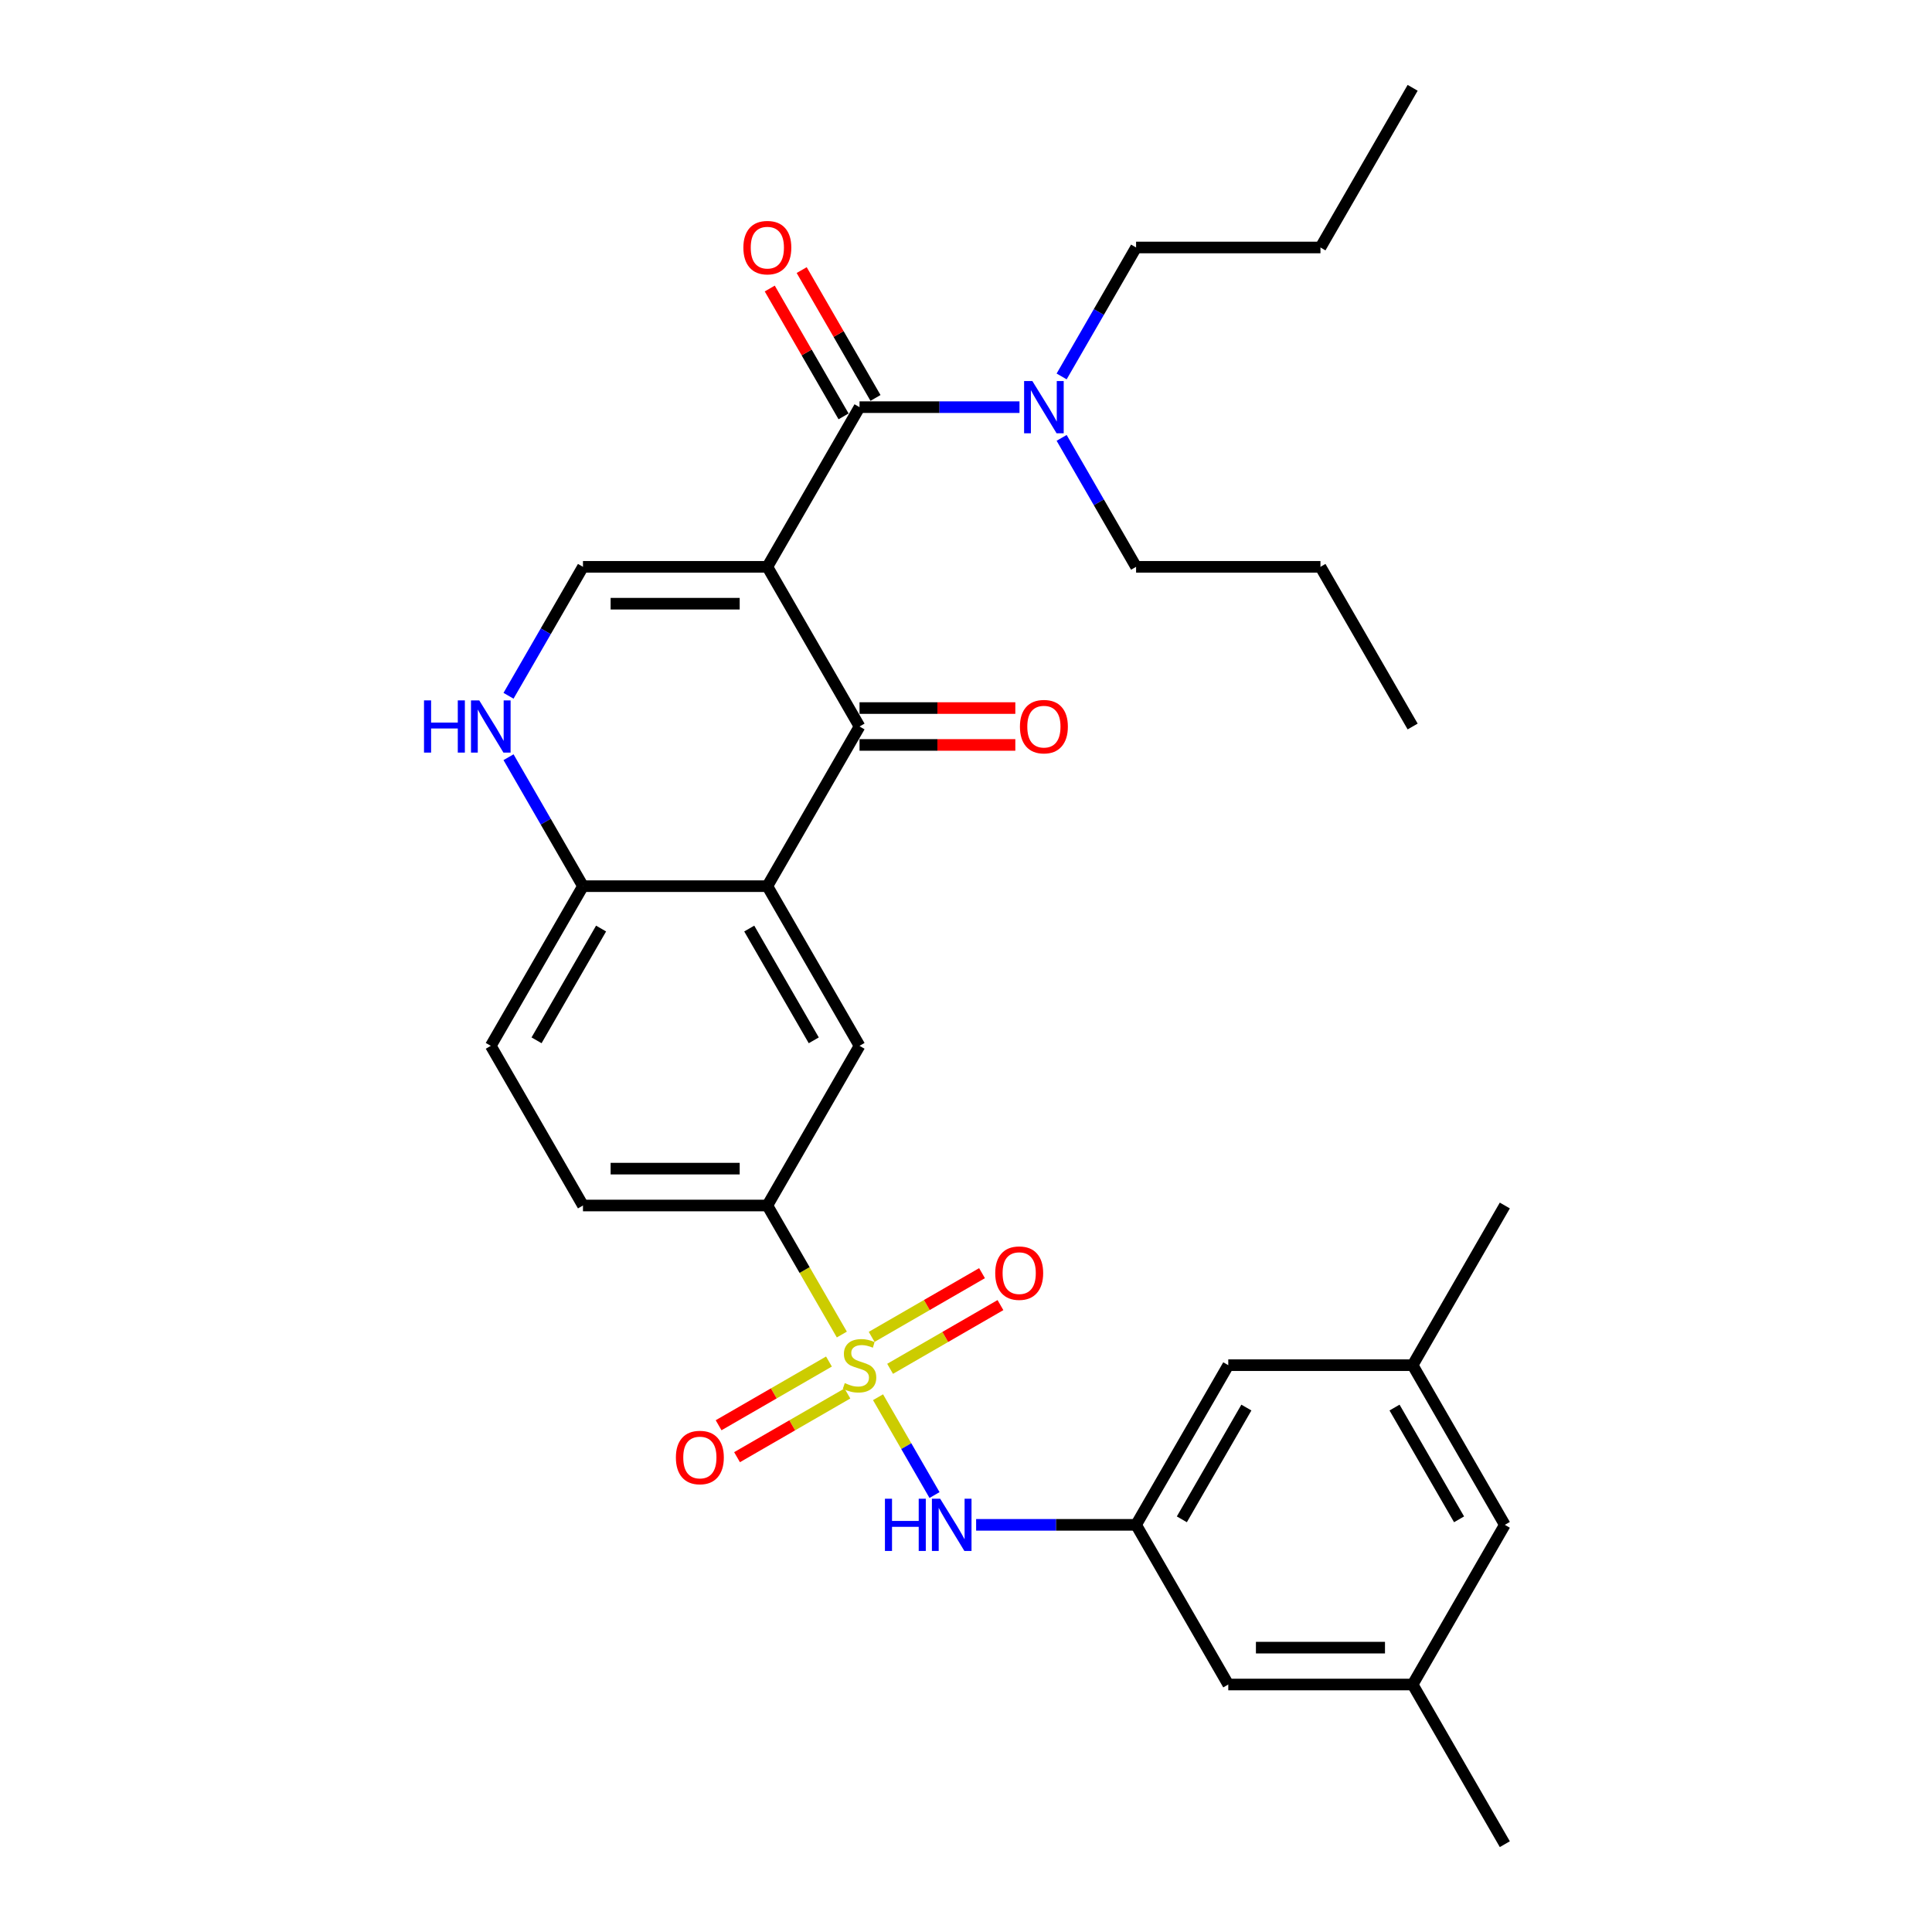 <?xml version='1.0' encoding='iso-8859-1'?>
<svg version='1.1' baseProfile='full'
              xmlns='http://www.w3.org/2000/svg'
                      xmlns:rdkit='http://www.rdkit.org/xml'
                      xmlns:xlink='http://www.w3.org/1999/xlink'
                  xml:space='preserve'
width='1000px' height='1000px' viewBox='0 0 1000 1000'>
<!-- END OF HEADER -->
<rect style='opacity:1.0;fill:#FFFFFF;stroke:none' width='1000' height='1000' x='0' y='0'> </rect>
<path class='bond-1' d='M 397.176,293.388 L 444.891,376.033' style='fill:none;fill-rule:evenodd;stroke:#000000;stroke-width:6px;stroke-linecap:butt;stroke-linejoin:miter;stroke-opacity:1' />
<path class='bond-3' d='M 397.176,293.388 L 444.891,210.744' style='fill:none;fill-rule:evenodd;stroke:#000000;stroke-width:6px;stroke-linecap:butt;stroke-linejoin:miter;stroke-opacity:1' />
<path class='bond-4' d='M 397.176,293.388 L 301.747,293.388' style='fill:none;fill-rule:evenodd;stroke:#000000;stroke-width:6px;stroke-linecap:butt;stroke-linejoin:miter;stroke-opacity:1' />
<path class='bond-4' d='M 382.862,312.474 L 316.061,312.474' style='fill:none;fill-rule:evenodd;stroke:#000000;stroke-width:6px;stroke-linecap:butt;stroke-linejoin:miter;stroke-opacity:1' />
<path class='bond-0' d='M 435.734,690.751 L 416.455,657.359' style='fill:none;fill-rule:evenodd;stroke:#CCCC00;stroke-width:6px;stroke-linecap:butt;stroke-linejoin:miter;stroke-opacity:1' />
<path class='bond-0' d='M 416.455,657.359 L 397.176,623.967' style='fill:none;fill-rule:evenodd;stroke:#000000;stroke-width:6px;stroke-linecap:butt;stroke-linejoin:miter;stroke-opacity:1' />
<path class='bond-7' d='M 454.467,723.197 L 469.085,748.517' style='fill:none;fill-rule:evenodd;stroke:#CCCC00;stroke-width:6px;stroke-linecap:butt;stroke-linejoin:miter;stroke-opacity:1' />
<path class='bond-7' d='M 469.085,748.517 L 483.704,773.836' style='fill:none;fill-rule:evenodd;stroke:#0000FF;stroke-width:6px;stroke-linecap:butt;stroke-linejoin:miter;stroke-opacity:1' />
<path class='bond-11' d='M 429.069,704.727 L 400.508,721.217' style='fill:none;fill-rule:evenodd;stroke:#CCCC00;stroke-width:6px;stroke-linecap:butt;stroke-linejoin:miter;stroke-opacity:1' />
<path class='bond-11' d='M 400.508,721.217 L 371.948,737.706' style='fill:none;fill-rule:evenodd;stroke:#FF0000;stroke-width:6px;stroke-linecap:butt;stroke-linejoin:miter;stroke-opacity:1' />
<path class='bond-11' d='M 438.612,721.256 L 410.051,737.746' style='fill:none;fill-rule:evenodd;stroke:#CCCC00;stroke-width:6px;stroke-linecap:butt;stroke-linejoin:miter;stroke-opacity:1' />
<path class='bond-11' d='M 410.051,737.746 L 381.491,754.235' style='fill:none;fill-rule:evenodd;stroke:#FF0000;stroke-width:6px;stroke-linecap:butt;stroke-linejoin:miter;stroke-opacity:1' />
<path class='bond-12' d='M 460.714,708.496 L 489.274,692.006' style='fill:none;fill-rule:evenodd;stroke:#CCCC00;stroke-width:6px;stroke-linecap:butt;stroke-linejoin:miter;stroke-opacity:1' />
<path class='bond-12' d='M 489.274,692.006 L 517.835,675.517' style='fill:none;fill-rule:evenodd;stroke:#FF0000;stroke-width:6px;stroke-linecap:butt;stroke-linejoin:miter;stroke-opacity:1' />
<path class='bond-12' d='M 451.171,691.967 L 479.731,675.477' style='fill:none;fill-rule:evenodd;stroke:#CCCC00;stroke-width:6px;stroke-linecap:butt;stroke-linejoin:miter;stroke-opacity:1' />
<path class='bond-12' d='M 479.731,675.477 L 508.292,658.988' style='fill:none;fill-rule:evenodd;stroke:#FF0000;stroke-width:6px;stroke-linecap:butt;stroke-linejoin:miter;stroke-opacity:1' />
<path class='bond-2' d='M 444.891,376.033 L 397.176,458.678' style='fill:none;fill-rule:evenodd;stroke:#000000;stroke-width:6px;stroke-linecap:butt;stroke-linejoin:miter;stroke-opacity:1' />
<path class='bond-14' d='M 444.891,385.576 L 485.21,385.576' style='fill:none;fill-rule:evenodd;stroke:#000000;stroke-width:6px;stroke-linecap:butt;stroke-linejoin:miter;stroke-opacity:1' />
<path class='bond-14' d='M 485.21,385.576 L 525.529,385.576' style='fill:none;fill-rule:evenodd;stroke:#FF0000;stroke-width:6px;stroke-linecap:butt;stroke-linejoin:miter;stroke-opacity:1' />
<path class='bond-14' d='M 444.891,366.49 L 485.21,366.49' style='fill:none;fill-rule:evenodd;stroke:#000000;stroke-width:6px;stroke-linecap:butt;stroke-linejoin:miter;stroke-opacity:1' />
<path class='bond-14' d='M 485.21,366.49 L 525.529,366.49' style='fill:none;fill-rule:evenodd;stroke:#FF0000;stroke-width:6px;stroke-linecap:butt;stroke-linejoin:miter;stroke-opacity:1' />
<path class='bond-8' d='M 397.176,458.678 L 444.891,541.322' style='fill:none;fill-rule:evenodd;stroke:#000000;stroke-width:6px;stroke-linecap:butt;stroke-linejoin:miter;stroke-opacity:1' />
<path class='bond-8' d='M 387.805,480.617 L 421.205,538.469' style='fill:none;fill-rule:evenodd;stroke:#000000;stroke-width:6px;stroke-linecap:butt;stroke-linejoin:miter;stroke-opacity:1' />
<path class='bond-31' d='M 397.176,458.678 L 301.747,458.678' style='fill:none;fill-rule:evenodd;stroke:#000000;stroke-width:6px;stroke-linecap:butt;stroke-linejoin:miter;stroke-opacity:1' />
<path class='bond-13' d='M 444.891,210.744 L 486.289,210.744' style='fill:none;fill-rule:evenodd;stroke:#000000;stroke-width:6px;stroke-linecap:butt;stroke-linejoin:miter;stroke-opacity:1' />
<path class='bond-13' d='M 486.289,210.744 L 527.686,210.744' style='fill:none;fill-rule:evenodd;stroke:#0000FF;stroke-width:6px;stroke-linecap:butt;stroke-linejoin:miter;stroke-opacity:1' />
<path class='bond-15' d='M 453.156,205.972 L 434.053,172.886' style='fill:none;fill-rule:evenodd;stroke:#000000;stroke-width:6px;stroke-linecap:butt;stroke-linejoin:miter;stroke-opacity:1' />
<path class='bond-15' d='M 434.053,172.886 L 414.95,139.799' style='fill:none;fill-rule:evenodd;stroke:#FF0000;stroke-width:6px;stroke-linecap:butt;stroke-linejoin:miter;stroke-opacity:1' />
<path class='bond-15' d='M 436.627,215.515 L 417.524,182.429' style='fill:none;fill-rule:evenodd;stroke:#000000;stroke-width:6px;stroke-linecap:butt;stroke-linejoin:miter;stroke-opacity:1' />
<path class='bond-15' d='M 417.524,182.429 L 398.422,149.342' style='fill:none;fill-rule:evenodd;stroke:#FF0000;stroke-width:6px;stroke-linecap:butt;stroke-linejoin:miter;stroke-opacity:1' />
<path class='bond-5' d='M 301.747,293.388 L 282.479,326.761' style='fill:none;fill-rule:evenodd;stroke:#000000;stroke-width:6px;stroke-linecap:butt;stroke-linejoin:miter;stroke-opacity:1' />
<path class='bond-5' d='M 282.479,326.761 L 263.211,360.134' style='fill:none;fill-rule:evenodd;stroke:#0000FF;stroke-width:6px;stroke-linecap:butt;stroke-linejoin:miter;stroke-opacity:1' />
<path class='bond-9' d='M 263.211,391.932 L 282.479,425.305' style='fill:none;fill-rule:evenodd;stroke:#0000FF;stroke-width:6px;stroke-linecap:butt;stroke-linejoin:miter;stroke-opacity:1' />
<path class='bond-9' d='M 282.479,425.305 L 301.747,458.678' style='fill:none;fill-rule:evenodd;stroke:#000000;stroke-width:6px;stroke-linecap:butt;stroke-linejoin:miter;stroke-opacity:1' />
<path class='bond-6' d='M 397.176,623.967 L 444.891,541.322' style='fill:none;fill-rule:evenodd;stroke:#000000;stroke-width:6px;stroke-linecap:butt;stroke-linejoin:miter;stroke-opacity:1' />
<path class='bond-32' d='M 397.176,623.967 L 301.747,623.967' style='fill:none;fill-rule:evenodd;stroke:#000000;stroke-width:6px;stroke-linecap:butt;stroke-linejoin:miter;stroke-opacity:1' />
<path class='bond-32' d='M 382.862,604.881 L 316.061,604.881' style='fill:none;fill-rule:evenodd;stroke:#000000;stroke-width:6px;stroke-linecap:butt;stroke-linejoin:miter;stroke-opacity:1' />
<path class='bond-10' d='M 505.241,789.256 L 546.639,789.256' style='fill:none;fill-rule:evenodd;stroke:#0000FF;stroke-width:6px;stroke-linecap:butt;stroke-linejoin:miter;stroke-opacity:1' />
<path class='bond-10' d='M 546.639,789.256 L 588.036,789.256' style='fill:none;fill-rule:evenodd;stroke:#000000;stroke-width:6px;stroke-linecap:butt;stroke-linejoin:miter;stroke-opacity:1' />
<path class='bond-17' d='M 301.747,458.678 L 254.032,541.322' style='fill:none;fill-rule:evenodd;stroke:#000000;stroke-width:6px;stroke-linecap:butt;stroke-linejoin:miter;stroke-opacity:1' />
<path class='bond-17' d='M 311.118,480.617 L 277.718,538.469' style='fill:none;fill-rule:evenodd;stroke:#000000;stroke-width:6px;stroke-linecap:butt;stroke-linejoin:miter;stroke-opacity:1' />
<path class='bond-20' d='M 588.036,789.256 L 635.751,706.612' style='fill:none;fill-rule:evenodd;stroke:#000000;stroke-width:6px;stroke-linecap:butt;stroke-linejoin:miter;stroke-opacity:1' />
<path class='bond-20' d='M 611.722,786.402 L 645.123,728.551' style='fill:none;fill-rule:evenodd;stroke:#000000;stroke-width:6px;stroke-linecap:butt;stroke-linejoin:miter;stroke-opacity:1' />
<path class='bond-21' d='M 588.036,789.256 L 635.751,871.901' style='fill:none;fill-rule:evenodd;stroke:#000000;stroke-width:6px;stroke-linecap:butt;stroke-linejoin:miter;stroke-opacity:1' />
<path class='bond-23' d='M 549.5,194.845 L 568.768,161.472' style='fill:none;fill-rule:evenodd;stroke:#0000FF;stroke-width:6px;stroke-linecap:butt;stroke-linejoin:miter;stroke-opacity:1' />
<path class='bond-23' d='M 568.768,161.472 L 588.036,128.099' style='fill:none;fill-rule:evenodd;stroke:#000000;stroke-width:6px;stroke-linecap:butt;stroke-linejoin:miter;stroke-opacity:1' />
<path class='bond-24' d='M 549.5,226.642 L 568.768,260.015' style='fill:none;fill-rule:evenodd;stroke:#0000FF;stroke-width:6px;stroke-linecap:butt;stroke-linejoin:miter;stroke-opacity:1' />
<path class='bond-24' d='M 568.768,260.015 L 588.036,293.388' style='fill:none;fill-rule:evenodd;stroke:#000000;stroke-width:6px;stroke-linecap:butt;stroke-linejoin:miter;stroke-opacity:1' />
<path class='bond-16' d='M 301.747,623.967 L 254.032,541.322' style='fill:none;fill-rule:evenodd;stroke:#000000;stroke-width:6px;stroke-linecap:butt;stroke-linejoin:miter;stroke-opacity:1' />
<path class='bond-18' d='M 731.181,871.901 L 635.751,871.901' style='fill:none;fill-rule:evenodd;stroke:#000000;stroke-width:6px;stroke-linecap:butt;stroke-linejoin:miter;stroke-opacity:1' />
<path class='bond-18' d='M 716.866,852.815 L 650.065,852.815' style='fill:none;fill-rule:evenodd;stroke:#000000;stroke-width:6px;stroke-linecap:butt;stroke-linejoin:miter;stroke-opacity:1' />
<path class='bond-22' d='M 731.181,871.901 L 778.896,789.256' style='fill:none;fill-rule:evenodd;stroke:#000000;stroke-width:6px;stroke-linecap:butt;stroke-linejoin:miter;stroke-opacity:1' />
<path class='bond-26' d='M 731.181,871.901 L 778.896,954.545' style='fill:none;fill-rule:evenodd;stroke:#000000;stroke-width:6px;stroke-linecap:butt;stroke-linejoin:miter;stroke-opacity:1' />
<path class='bond-19' d='M 731.181,706.612 L 635.751,706.612' style='fill:none;fill-rule:evenodd;stroke:#000000;stroke-width:6px;stroke-linecap:butt;stroke-linejoin:miter;stroke-opacity:1' />
<path class='bond-25' d='M 731.181,706.612 L 778.896,623.967' style='fill:none;fill-rule:evenodd;stroke:#000000;stroke-width:6px;stroke-linecap:butt;stroke-linejoin:miter;stroke-opacity:1' />
<path class='bond-33' d='M 731.181,706.612 L 778.896,789.256' style='fill:none;fill-rule:evenodd;stroke:#000000;stroke-width:6px;stroke-linecap:butt;stroke-linejoin:miter;stroke-opacity:1' />
<path class='bond-33' d='M 721.809,728.551 L 755.209,786.402' style='fill:none;fill-rule:evenodd;stroke:#000000;stroke-width:6px;stroke-linecap:butt;stroke-linejoin:miter;stroke-opacity:1' />
<path class='bond-27' d='M 588.036,128.099 L 683.466,128.099' style='fill:none;fill-rule:evenodd;stroke:#000000;stroke-width:6px;stroke-linecap:butt;stroke-linejoin:miter;stroke-opacity:1' />
<path class='bond-28' d='M 588.036,293.388 L 683.466,293.388' style='fill:none;fill-rule:evenodd;stroke:#000000;stroke-width:6px;stroke-linecap:butt;stroke-linejoin:miter;stroke-opacity:1' />
<path class='bond-29' d='M 683.466,128.099 L 731.181,45.455' style='fill:none;fill-rule:evenodd;stroke:#000000;stroke-width:6px;stroke-linecap:butt;stroke-linejoin:miter;stroke-opacity:1' />
<path class='bond-30' d='M 683.466,293.388 L 731.181,376.033' style='fill:none;fill-rule:evenodd;stroke:#000000;stroke-width:6px;stroke-linecap:butt;stroke-linejoin:miter;stroke-opacity:1' />
<path  class='atom-1' d='M 437.257 715.887
Q 437.562 716.002, 438.822 716.536
Q 440.082 717.071, 441.456 717.414
Q 442.868 717.72, 444.242 717.72
Q 446.8 717.72, 448.289 716.498
Q 449.777 715.238, 449.777 713.063
Q 449.777 711.574, 449.014 710.658
Q 448.289 709.742, 447.143 709.245
Q 445.998 708.749, 444.09 708.177
Q 441.685 707.451, 440.234 706.764
Q 438.822 706.077, 437.791 704.627
Q 436.799 703.176, 436.799 700.733
Q 436.799 697.336, 439.089 695.236
Q 441.418 693.137, 445.998 693.137
Q 449.128 693.137, 452.678 694.626
L 451.8 697.565
Q 448.556 696.229, 446.113 696.229
Q 443.479 696.229, 442.028 697.336
Q 440.578 698.405, 440.616 700.275
Q 440.616 701.726, 441.341 702.604
Q 442.105 703.481, 443.174 703.978
Q 444.281 704.474, 446.113 705.047
Q 448.556 705.81, 450.006 706.573
Q 451.457 707.337, 452.488 708.902
Q 453.556 710.429, 453.556 713.063
Q 453.556 716.803, 451.037 718.827
Q 448.556 720.812, 444.395 720.812
Q 441.99 720.812, 440.158 720.277
Q 438.364 719.781, 436.226 718.903
L 437.257 715.887
' fill='#CCCC00'/>
<path  class='atom-6' d='M 219.467 362.52
L 223.132 362.52
L 223.132 374.01
L 236.95 374.01
L 236.95 362.52
L 240.614 362.52
L 240.614 389.546
L 236.95 389.546
L 236.95 377.064
L 223.132 377.064
L 223.132 389.546
L 219.467 389.546
L 219.467 362.52
' fill='#0000FF'/>
<path  class='atom-6' d='M 248.058 362.52
L 256.914 376.835
Q 257.792 378.247, 259.204 380.805
Q 260.616 383.362, 260.693 383.515
L 260.693 362.52
L 264.281 362.52
L 264.281 389.546
L 260.578 389.546
L 251.073 373.895
Q 249.966 372.063, 248.783 369.964
Q 247.638 367.864, 247.294 367.215
L 247.294 389.546
L 243.783 389.546
L 243.783 362.52
L 248.058 362.52
' fill='#0000FF'/>
<path  class='atom-8' d='M 458.042 775.743
L 461.706 775.743
L 461.706 787.233
L 475.524 787.233
L 475.524 775.743
L 479.189 775.743
L 479.189 802.769
L 475.524 802.769
L 475.524 790.287
L 461.706 790.287
L 461.706 802.769
L 458.042 802.769
L 458.042 775.743
' fill='#0000FF'/>
<path  class='atom-8' d='M 486.632 775.743
L 495.488 790.058
Q 496.366 791.47, 497.778 794.028
Q 499.191 796.585, 499.267 796.738
L 499.267 775.743
L 502.855 775.743
L 502.855 802.769
L 499.153 802.769
L 489.648 787.119
Q 488.541 785.286, 487.358 783.187
Q 486.212 781.087, 485.869 780.438
L 485.869 802.769
L 482.357 802.769
L 482.357 775.743
L 486.632 775.743
' fill='#0000FF'/>
<path  class='atom-12' d='M 349.841 754.403
Q 349.841 747.914, 353.047 744.287
Q 356.254 740.661, 362.247 740.661
Q 368.24 740.661, 371.446 744.287
Q 374.653 747.914, 374.653 754.403
Q 374.653 760.968, 371.408 764.709
Q 368.163 768.412, 362.247 768.412
Q 356.292 768.412, 353.047 764.709
Q 349.841 761.007, 349.841 754.403
M 362.247 765.358
Q 366.369 765.358, 368.583 762.61
Q 370.835 759.823, 370.835 754.403
Q 370.835 749.097, 368.583 746.425
Q 366.369 743.715, 362.247 743.715
Q 358.124 743.715, 355.872 746.387
Q 353.658 749.059, 353.658 754.403
Q 353.658 759.861, 355.872 762.61
Q 358.124 765.358, 362.247 765.358
' fill='#FF0000'/>
<path  class='atom-13' d='M 515.13 658.973
Q 515.13 652.484, 518.336 648.857
Q 521.543 645.231, 527.536 645.231
Q 533.529 645.231, 536.735 648.857
Q 539.942 652.484, 539.942 658.973
Q 539.942 665.539, 536.697 669.279
Q 533.453 672.982, 527.536 672.982
Q 521.581 672.982, 518.336 669.279
Q 515.13 665.577, 515.13 658.973
M 527.536 669.928
Q 531.658 669.928, 533.872 667.18
Q 536.125 664.393, 536.125 658.973
Q 536.125 653.667, 533.872 650.995
Q 531.658 648.285, 527.536 648.285
Q 523.413 648.285, 521.161 650.957
Q 518.947 653.629, 518.947 658.973
Q 518.947 664.432, 521.161 667.18
Q 523.413 669.928, 527.536 669.928
' fill='#FF0000'/>
<path  class='atom-14' d='M 534.347 197.231
L 543.203 211.545
Q 544.081 212.958, 545.493 215.515
Q 546.906 218.073, 546.982 218.225
L 546.982 197.231
L 550.57 197.231
L 550.57 224.257
L 546.868 224.257
L 537.363 208.606
Q 536.256 206.774, 535.072 204.674
Q 533.927 202.575, 533.584 201.926
L 533.584 224.257
L 530.072 224.257
L 530.072 197.231
L 534.347 197.231
' fill='#0000FF'/>
<path  class='atom-15' d='M 527.915 376.109
Q 527.915 369.62, 531.122 365.994
Q 534.328 362.368, 540.321 362.368
Q 546.314 362.368, 549.521 365.994
Q 552.727 369.62, 552.727 376.109
Q 552.727 382.675, 549.482 386.416
Q 546.238 390.118, 540.321 390.118
Q 534.366 390.118, 531.122 386.416
Q 527.915 382.713, 527.915 376.109
M 540.321 387.065
Q 544.444 387.065, 546.658 384.316
Q 548.91 381.53, 548.91 376.109
Q 548.91 370.804, 546.658 368.131
Q 544.444 365.421, 540.321 365.421
Q 536.199 365.421, 533.946 368.093
Q 531.732 370.765, 531.732 376.109
Q 531.732 381.568, 533.946 384.316
Q 536.199 387.065, 540.321 387.065
' fill='#FF0000'/>
<path  class='atom-16' d='M 384.771 128.176
Q 384.771 121.686, 387.977 118.06
Q 391.183 114.434, 397.176 114.434
Q 403.169 114.434, 406.376 118.06
Q 409.582 121.686, 409.582 128.176
Q 409.582 134.741, 406.338 138.482
Q 403.093 142.185, 397.176 142.185
Q 391.222 142.185, 387.977 138.482
Q 384.771 134.779, 384.771 128.176
M 397.176 139.131
Q 401.299 139.131, 403.513 136.382
Q 405.765 133.596, 405.765 128.176
Q 405.765 122.87, 403.513 120.198
Q 401.299 117.487, 397.176 117.487
Q 393.054 117.487, 390.802 120.159
Q 388.588 122.831, 388.588 128.176
Q 388.588 133.634, 390.802 136.382
Q 393.054 139.131, 397.176 139.131
' fill='#FF0000'/>
</svg>
